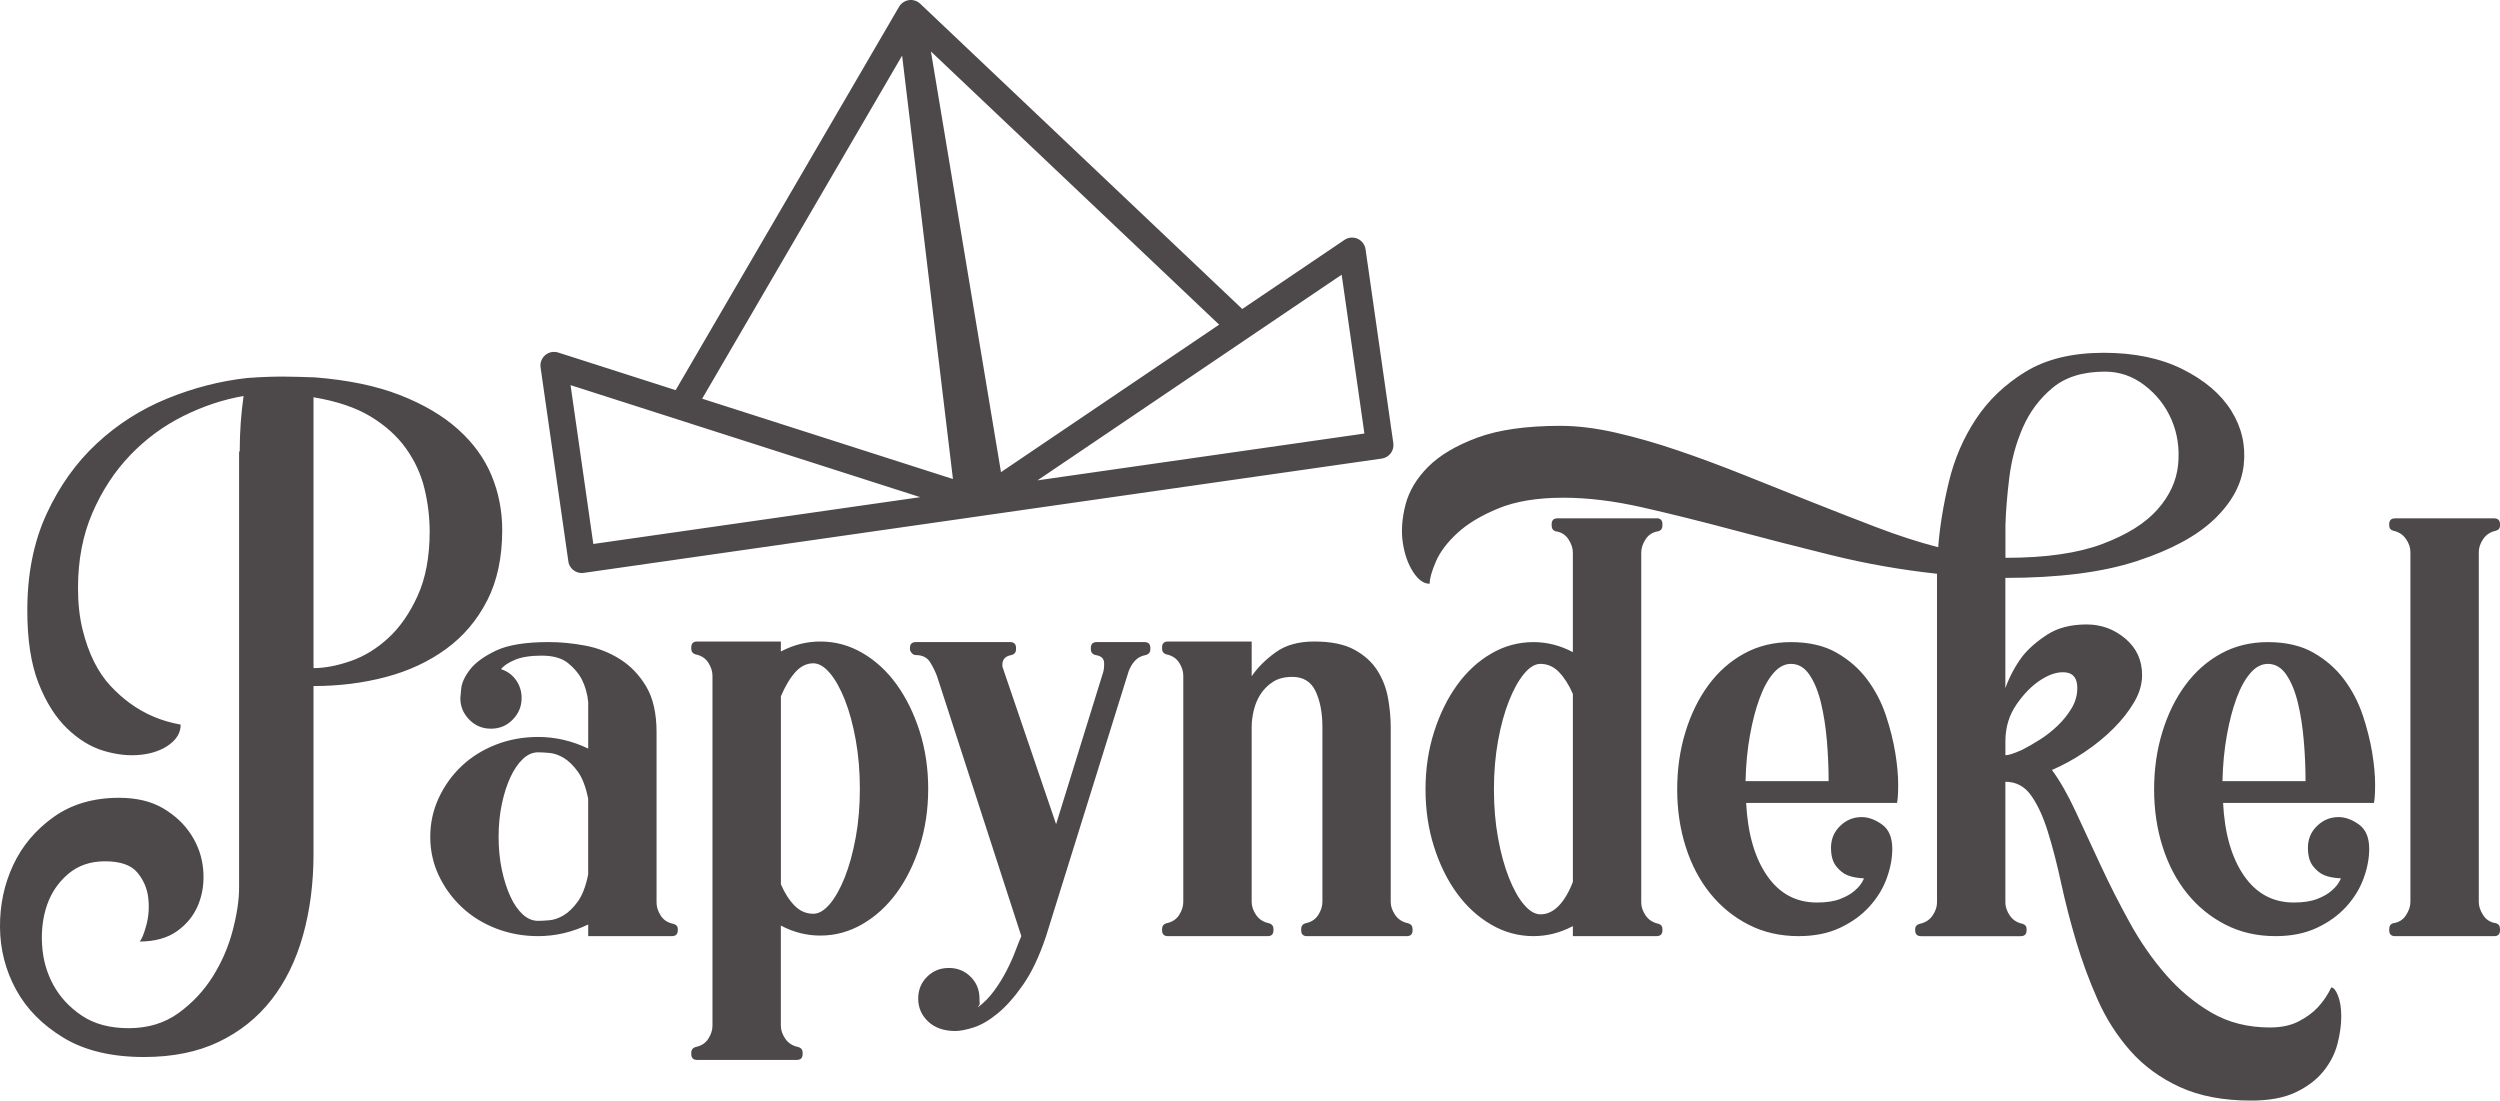 <svg xmlns="http://www.w3.org/2000/svg" id="Layer_1" data-name="Layer 1" width="45mm" height="19.81mm" viewBox="0 0 127.559 56.153"><defs><style>      .cls-1 {        fill: #4d4849;      }    </style></defs><path class="cls-1" d="m28.996,28.64c.049.347.347.597.687.597.033,0,.066-.002.1-.007l19.772-2.832c.001,0,.001,0,.002-0.0.001,0,.002-0.0.002-.001l.015-.002.568-.082.569-.082,19.792-2.834c.38-.054.644-.406.589-.787l-1.417-9.892c-.034-.237-.187-.44-.406-.537-.22-.098-.473-.075-.671.06l-5.213,3.524L46.952.189c-.002-.002-.004-.002-.006-.004-.007-.006-.014-.012-.021-.019-.027-.023-.056-.044-.086-.063-.005-.003-.01-.008-.015-.011-.002-.001-.004-.002-.007-.003-.029-.017-.06-.031-.092-.043-.004-.002-.008-.003-.012-.005-.001-.001-.003-.001-.004-.002-.006-.002-.012-.005-.018-.007-.034-.011-.069-.018-.104-.024-.011-.002-.022-.005-.033-.006-.016-.002-.033-.003-.049-.003-.011-.001-.022.001-.034.001-.002,0-.004-0-.006-0-.005,0-.01-.001-.016-.001-.014.001-.028.001-.042.003-.006.001-.011-0-.017.001-.005.001-.011.003-.016.004-.005.001-.01 0-.015.001-.009.002-.018.005-.027.007-.02.004-.04.009-.059.014-.012.004-.024.007-.035.011-.012.004-.023.009-.034.014-.005.002-.01.004-.015.006-.013.006-.026.013-.039.02-.012.006-.023.012-.034.019-.012.007-.023.015-.035.023-.015.01-.029.021-.043.032-.01.008-.02.016-.029.025-.01.009-.02.019-.03.029-.003.003-.007.004-.01.007-.002.002-.002.004-.003.005-.008.009-.015.018-.023.027-.008.01-.016.019-.024.03-.01.013-.018.027-.027.041-.006.009-.013.016-.018.025l-11.4,19.563-5.992-1.919c-.229-.073-.478-.024-.661.131-.183.154-.274.392-.239.63l1.417,9.892ZM47.499,2.625l14.706,13.939-11.131,7.526-3.575-21.465Zm-1.47.21l2.594,21.606-12.796-4.099L46.03,2.835Zm23.588,19.285l-16.681,2.389,10.765-7.279.001-.001c.002-.002.005-.003.007-.005l4.747-3.209,1.161,8.104Zm-35.038-.718l12.375,3.964-16.681,2.389-1.161-8.105,5.466,1.751Zm-9.726,9.248c.515-1.004.772-2.205.772-3.602,0-.982-.181-1.91-.542-2.783-.361-.873-.93-1.659-1.708-2.358-.778-.698-1.77-1.282-2.974-1.752-1.205-.469-2.651-.769-4.338-.901-1.087-.033-1.911-.083-3.463.033-1.372.153-2.728.502-4.068,1.048-1.34.547-2.538,1.31-3.595,2.293-1.057.982-1.912,2.184-2.565,3.602-.653,1.419-.979,3.057-.979,4.912,0,1.506.19,2.746.573,3.717s.868,1.741,1.457,2.308c.589.568,1.217.95,1.883,1.147.666.196,1.294.262,1.883.196.589-.065,1.075-.24,1.457-.523.382-.284.573-.623.573-1.015-.982-.175-1.856-.546-2.62-1.114-.327-.24-.65-.529-.966-.868-.316-.338-.595-.748-.835-1.228-.24-.48-.437-1.031-.589-1.654-.153-.622-.229-1.326-.229-2.112,0-1.419.245-2.696.736-3.831.492-1.135,1.135-2.118,1.932-2.947.797-.829,1.703-1.495,2.718-1.998,1.015-.502,2.035-.84,3.062-1.015-.131.917-.197,1.856-.197,2.816l-.032.033v22.235c0,.633-.11,1.364-.328,2.194s-.556,1.61-1.014,2.342c-.459.731-1.043,1.353-1.752,1.867-.71.512-1.556.769-2.538.769-.961,0-1.758-.213-2.391-.639-.633-.426-1.119-.95-1.457-1.572-.339-.623-.53-1.305-.573-2.047-.044-.743.043-1.425.261-2.047.218-.623.578-1.147,1.081-1.572.502-.426,1.124-.638,1.866-.638.786,0,1.337.191,1.654.573.316.382.502.814.556,1.294.055.48.022.944-.098,1.392-.121.448-.235.726-.344.835.783,0,1.425-.181,1.925-.54.5-.36.859-.814,1.076-1.359.218-.545.299-1.135.244-1.768-.054-.632-.255-1.222-.603-1.768-.348-.546-.827-.999-1.436-1.359-.609-.36-1.36-.54-2.255-.54-1.31,0-2.423.327-3.34.982-.918.655-1.605,1.474-2.063,2.456C.213,45.124-.011,46.183 0,47.318c.011,1.135.283,2.194.819,3.176.535.983,1.343,1.802,2.423,2.456s2.45.982,4.109.982c1.457,0,2.725-.256,3.801-.769,1.076-.514,1.974-1.228,2.692-2.145.718-.917,1.256-2.014,1.615-3.291.359-1.277.538-2.669.538-4.176v-8.547c1.293,0,2.519-.152,3.68-.458,1.161-.306,2.185-.781,3.072-1.425.887-.644,1.589-1.468,2.103-2.472Zm-3.538-.262c-.406.896-.906,1.616-1.498,2.162-.593.546-1.235.939-1.927,1.179-.692.24-1.323.36-1.893.36v-13.819c1.185.197,2.157.524,2.914.983.757.458,1.361,1.004,1.811,1.637.45.634.762,1.315.938,2.047.176.731.263,1.457.263,2.178,0,1.288-.203,2.38-.609,3.274Zm37.38,2.674v.06c0,.161-.08.261-.24.301-.221.04-.401.135-.541.285-.141.15-.251.336-.331.557l-4.209,13.5c-.341,1.022-.732,1.849-1.173,2.48-.441.631-.877,1.123-1.308,1.473-.431.35-.837.586-1.217.706-.381.121-.692.181-.932.181-.582,0-1.042-.161-1.383-.481-.341-.321-.511-.712-.511-1.172,0-.441.15-.812.451-1.113.301-.301.671-.451,1.112-.451.441,0,.812.15,1.113.451.301.301.451.671.451,1.113,0,.16.004.245.015.256.01.01-.025.075-.105.196.321-.241.601-.526.842-.857.241-.33.451-.671.631-1.022.181-.351.331-.687.451-1.008.12-.321.221-.571.301-.751l-4.3-13.26c-.081-.22-.195-.455-.346-.706-.15-.25-.396-.376-.737-.376-.08,0-.15-.035-.21-.106-.06-.07-.09-.135-.09-.196v-.06c0-.2.1-.301.301-.301h4.811c.2,0,.301.101.301.301v.06c0,.161-.081.261-.241.301-.341.06-.492.261-.451.601l2.736,8.028,2.375-7.667c.06-.16.085-.35.075-.572-.01-.22-.155-.35-.436-.39-.161-.04-.241-.14-.241-.301v-.06c0-.2.1-.301.301-.301h2.435c.201,0,.301.101.301.301Zm37.525,3.428c-.221-.662-.537-1.268-.948-1.819-.411-.551-.932-1.008-1.563-1.368-.631-.361-1.409-.541-2.33-.541-.882,0-1.679.196-2.391.586s-1.318.928-1.819,1.609-.892,1.478-1.172,2.39c-.281.912-.421,1.889-.421,2.931,0,1.042.145,2.02.436,2.932.29.912.707,1.704,1.248,2.375s1.192,1.202,1.955,1.593c.761.391,1.613.586,2.555.586.802,0,1.504-.14,2.105-.421.601-.28,1.102-.641,1.504-1.082.401-.441.696-.922.886-1.444.19-.521.286-1.022.286-1.503,0-.581-.175-.997-.526-1.248-.351-.251-.697-.376-1.037-.376-.421,0-.787.15-1.098.451-.311.301-.466.672-.466,1.113,0,.401.085.712.255.932.17.221.361.376.572.466.21.09.496.146.857.165-.101.241-.261.451-.481.631-.18.161-.426.301-.737.421-.311.12-.706.18-1.188.18-1.062,0-1.909-.455-2.54-1.368s-.988-2.15-1.068-3.714h7.697c.04-.16.06-.475.06-.947,0-.471-.05-1.012-.15-1.624-.101-.611-.261-1.248-.481-1.909Zm-7.156,3.367c.019-.842.095-1.624.225-2.346.13-.721.295-1.353.496-1.894.2-.541.436-.967.707-1.278.27-.31.566-.466.887-.466.38,0,.696.185.947.556.25.371.446.847.586,1.428.14.581.24,1.223.301,1.924.06.702.09,1.393.09,2.075h-4.239Zm31.49-3.367c-.221-.662-.537-1.268-.948-1.819-.411-.551-.932-1.008-1.563-1.368-.631-.361-1.409-.541-2.33-.541-.882,0-1.679.196-2.391.586s-1.318.928-1.819,1.609-.892,1.478-1.172,2.39c-.281.912-.421,1.889-.421,2.931,0,1.042.145,2.02.436,2.932.29.912.706,1.704,1.248,2.375s1.192,1.202,1.955,1.593c.761.391,1.613.586,2.555.586.802,0,1.504-.14,2.105-.421.601-.28,1.103-.641,1.504-1.082.401-.441.696-.922.886-1.444.19-.521.286-1.022.286-1.503,0-.581-.175-.997-.526-1.248-.351-.251-.697-.376-1.037-.376-.421,0-.787.15-1.098.451-.311.301-.466.672-.466,1.113,0,.401.085.712.256.932.17.221.361.376.572.466.21.09.496.146.857.165-.101.241-.261.451-.481.631-.18.161-.426.301-.737.421-.311.12-.706.18-1.188.18-1.062,0-1.909-.455-2.54-1.368-.632-.912-.988-2.15-1.068-3.714h7.697c.04-.16.06-.475.06-.947,0-.471-.05-1.012-.15-1.624-.101-.611-.261-1.248-.481-1.909Zm-7.156,3.367c.019-.842.095-1.624.225-2.346.13-.721.295-1.353.496-1.894.2-.541.436-.967.707-1.278.27-.31.566-.466.887-.466.38,0,.696.185.947.556.25.371.446.847.586,1.428.14.581.24,1.223.301,1.924.06.702.09,1.393.09,2.075h-4.239Zm5.552,10.524c-.181.381-.411.722-.692,1.022-.241.26-.561.496-.963.706-.401.21-.892.316-1.473.316-1.123,0-2.115-.251-2.977-.751-.862-.501-1.639-1.148-2.33-1.939-.692-.792-1.308-1.679-1.849-2.661-.541-.982-1.037-1.959-1.488-2.931-.452-.972-.877-1.889-1.278-2.751-.401-.862-.802-1.564-1.203-2.105.561-.241,1.117-.546,1.669-.917.551-.371,1.042-.771,1.473-1.203.431-.43.782-.877,1.052-1.338.271-.461.406-.922.406-1.383,0-.761-.285-1.383-.857-1.864-.571-.481-1.228-.721-1.97-.721-.802,0-1.468.17-1.999.511-.531.341-.958.712-1.278,1.113-.361.481-.652,1.022-.872,1.624v-5.623c2.726,0,4.962-.286,6.705-.857,1.744-.571,3.062-1.282,3.954-2.135.891-.852,1.393-1.774,1.503-2.766.11-.992-.1-1.914-.631-2.766-.531-.852-1.359-1.558-2.481-2.12-1.123-.561-2.465-.842-4.029-.842-1.604,0-2.932.321-3.984.963s-1.899,1.448-2.54,2.42c-.642.972-1.103,2.044-1.383,3.217-.281,1.173-.461,2.28-.541,3.322-1.002-.26-2.055-.601-3.157-1.022-1.103-.421-2.22-.857-3.353-1.308-1.132-.451-2.275-.907-3.427-1.368-1.153-.461-2.275-.877-3.368-1.248-1.092-.371-2.144-.672-3.157-.902-1.012-.23-1.949-.346-2.811-.346-1.744,0-3.157.201-4.239.601-1.083.401-1.919.897-2.511,1.488-.591.592-.977,1.238-1.158,1.939-.18.702-.225,1.348-.135,1.94.09.591.266,1.087.526,1.488.261.401.541.601.842.601,0-.261.105-.636.316-1.128.21-.491.576-.977,1.097-1.458.521-.481,1.223-.902,2.104-1.263.882-.361,1.985-.541,3.307-.541,1.243,0,2.591.165,4.044.496,1.454.331,2.987.712,4.601,1.143,1.613.432,3.292.863,5.036,1.293,1.744.432,3.538.747,5.382.948v16.777c0,.221-.075.441-.226.662s-.366.361-.646.421c-.161.041-.241.131-.241.271v.06c0,.201.1.301.301.301h5.082c.2,0,.301-.1.301-.301v-.06c0-.14-.07-.23-.21-.271-.281-.06-.496-.2-.646-.421s-.226-.441-.226-.662v-6.164c.541,0,.977.231,1.308.692.33.462.616,1.078.857,1.849.241.771.466,1.644.677,2.616.21.972.466,1.964.766,2.977.301,1.012.666,2.004,1.097,2.977.431.972.988,1.844,1.669,2.616.681.771,1.523,1.388,2.526,1.849,1.002.461,2.215.692,3.638.692.922,0,1.679-.141,2.27-.421.591-.281,1.062-.636,1.413-1.067.35-.432.591-.897.721-1.399.13-.501.196-.967.196-1.398s-.056-.787-.165-1.067c-.11-.281-.226-.421-.346-.421Zm-16.627-23.543c.02-.721.085-1.538.196-2.45.11-.912.341-1.769.692-2.571.35-.802.857-1.479,1.519-2.03.661-.551,1.553-.826,2.676-.826.741,0,1.418.235,2.03.706.612.471,1.068,1.057,1.368,1.759.301.702.41,1.463.331,2.285-.081.822-.432,1.584-1.053,2.285-.621.702-1.559,1.288-2.811,1.759-1.253.471-2.891.706-4.916.706h-.03v-1.624Zm1.759,10.9c-.331.21-.637.386-.917.526-.401.18-.681.27-.842.27v-.722c0-.701.19-1.328.572-1.879.381-.551.801-.972,1.262-1.262.461-.29.882-.411,1.263-.361.381.05.571.316.571.797,0,.361-.095.702-.285,1.022-.191.321-.426.617-.707.887-.281.271-.586.512-.917.722Zm22.395-9.576v17.86c0,.221.075.446.226.676.15.231.365.366.646.406.14.04.21.14.21.301v.06c0,.201-.101.301-.301.301h-5.051c-.201,0-.301-.1-.301-.301v-.06c0-.161.07-.261.21-.301.281-.04.496-.175.646-.406.15-.23.226-.456.226-.676v-17.86c0-.221-.075-.441-.226-.661s-.366-.361-.646-.421c-.141-.04-.21-.13-.21-.27v-.061c0-.2.1-.301.301-.301h5.051c.2,0,.301.101.301.301v.061c0,.14-.07.23-.21.27-.281.06-.496.201-.646.421-.15.221-.226.441-.226.661Zm-92.136,18.972c-.281-.06-.492-.2-.631-.421-.141-.221-.21-.441-.21-.662v-8.69c0-.962-.176-1.738-.526-2.33-.351-.591-.797-1.057-1.338-1.398-.541-.341-1.133-.572-1.774-.692-.642-.121-1.262-.181-1.864-.181-1.182,0-2.08.146-2.691.436-.612.291-1.052.612-1.323.962-.27.351-.421.677-.451.977-.03.301-.045.461-.045.481,0,.421.15.787.451,1.097.301.311.671.466,1.113.466.441,0,.811-.155,1.112-.466.301-.31.451-.676.451-1.097,0-.341-.095-.646-.285-.917-.191-.27-.446-.455-.767-.556.14-.18.381-.341.722-.481.341-.14.791-.21,1.353-.21.581,0,1.027.126,1.338.375.311.25.546.526.706.826.181.36.291.75.331,1.17v2.372c-.822-.395-1.674-.594-2.556-.594-.762,0-1.478.131-2.15.392-.672.261-1.253.624-1.744,1.086-.492.463-.882,1.006-1.173,1.628-.291.623-.436,1.286-.436,1.99s.145,1.363.436,1.976c.29.613.681,1.151,1.173,1.613.491.462,1.071.824,1.744,1.086.672.261,1.388.392,2.15.392.882,0,1.734-.198,2.556-.594v.594h4.27c.2,0,.301-.1.301-.301v-.06c0-.14-.081-.23-.241-.271Zm-4.33-2.517c-.12.599-.296,1.059-.526,1.379-.231.319-.472.554-.722.704-.251.15-.496.235-.737.255-.241.02-.432.03-.572.03-.281,0-.541-.11-.781-.329-.241-.22-.452-.524-.631-.914-.181-.39-.326-.844-.436-1.363-.11-.52-.165-1.079-.165-1.679,0-.599.055-1.158.165-1.677.11-.52.255-.974.436-1.364.18-.389.391-.699.631-.928.24-.23.501-.345.781-.345.14,0,.331.01.572.03.241.02.486.105.737.254.25.15.491.385.722.704.23.319.406.779.526,1.378v3.865Zm17.349-4.368c0-1.042-.146-2.019-.436-2.932-.291-.911-.682-1.708-1.173-2.39-.491-.681-1.072-1.218-1.744-1.609-.671-.391-1.388-.586-2.15-.586-.702,0-1.373.17-2.015.511v-.511h-4.27c-.201,0-.301.1-.301.301v.06c0,.161.08.261.241.301.281.06.491.201.631.421.14.221.21.441.21.662v17.86c0,.22-.07.441-.21.661-.141.221-.351.361-.631.421-.161.04-.241.14-.241.301v.06c0,.2.1.301.301.301h5.081c.2,0,.301-.101.301-.301v-.06c0-.161-.08-.261-.241-.301-.281-.06-.496-.2-.646-.421-.15-.221-.225-.441-.225-.661v-5.112c.641.341,1.313.511,2.015.511.761,0,1.478-.196,2.15-.586.671-.391,1.253-.922,1.744-1.594.491-.671.882-1.463,1.173-2.375.29-.911.436-1.889.436-2.931Zm-3.698,2.48c-.141.772-.326,1.448-.556,2.03-.231.582-.486,1.037-.767,1.368-.281.331-.561.496-.842.496-.361,0-.676-.136-.947-.406-.27-.271-.506-.636-.706-1.098v-9.591c.22-.521.466-.932.737-1.233.27-.301.576-.451.917-.451.281,0,.561.165.842.496.281.331.536.787.767,1.368.23.581.415,1.262.556,2.044.14.782.21,1.614.21,2.496s-.07,1.709-.21,2.48Zm40.862-16.282h-5.052c-.201,0-.301.101-.301.301v.061c0,.161.07.261.211.301.28.04.496.175.646.406.15.23.225.456.225.677v5.081c-.642-.341-1.313-.512-2.015-.512-.762,0-1.478.196-2.15.586-.672.391-1.253.928-1.744,1.609-.492.681-.882,1.478-1.173,2.39-.291.912-.436,1.889-.436,2.931,0,1.042.145,2.02.436,2.932.29.912.681,1.704,1.173,2.375.491.671,1.071,1.202,1.744,1.593.672.391,1.388.586,2.15.586.702,0,1.373-.17,2.015-.511v.511h4.27c.2,0,.301-.1.301-.301v-.06c0-.14-.07-.23-.21-.271-.281-.06-.497-.2-.647-.421-.15-.221-.225-.441-.225-.662v-17.86c0-.221.075-.446.225-.677.15-.23.366-.366.647-.406.14-.04.21-.14.21-.301v-.061c0-.2-.101-.301-.301-.301Zm-4.27,18.552c-.201.521-.441.928-.721,1.218-.281.29-.592.435-.932.435-.281,0-.562-.165-.842-.496-.281-.33-.537-.786-.767-1.368s-.416-1.258-.556-2.03c-.141-.771-.21-1.599-.21-2.481,0-.882.07-1.708.21-2.48.14-.771.326-1.448.556-2.03.23-.581.486-1.042.767-1.383.28-.341.561-.511.842-.511.361,0,.676.14.947.421.27.281.506.651.706,1.113v9.591Zm-8.179,2.406v.06c0,.201-.101.301-.301.301h-5.082c-.201,0-.301-.1-.301-.301v-.06c0-.161.08-.261.241-.301.28-.061.491-.201.631-.421.14-.22.211-.441.211-.661v-8.93c0-.722-.116-1.328-.346-1.819-.231-.491-.627-.737-1.188-.737-.401,0-.732.086-.993.256-.261.171-.471.381-.631.631-.161.251-.276.526-.346.827-.071.301-.105.581-.105.842v8.93c0,.221.075.441.225.661.15.221.366.361.646.421.161.04.241.14.241.301v.06c0,.201-.101.301-.301.301h-5.081c-.201,0-.301-.1-.301-.301v-.06c0-.161.08-.261.241-.301.281-.061.491-.201.631-.421.14-.22.21-.441.21-.661v-11.546c0-.221-.07-.441-.21-.662-.141-.22-.351-.361-.631-.421-.161-.04-.241-.14-.241-.301v-.06c0-.201.1-.301.301-.301h4.27v1.773c.301-.441.706-.846,1.217-1.217.511-.371,1.168-.556,1.969-.556.862,0,1.548.14,2.06.421.511.281.902.637,1.173,1.068.27.431.451.902.541,1.413.09.512.135.997.135,1.459v8.93c0,.221.075.441.226.661.15.221.365.361.646.421.16.04.241.14.241.301Z"></path></svg>